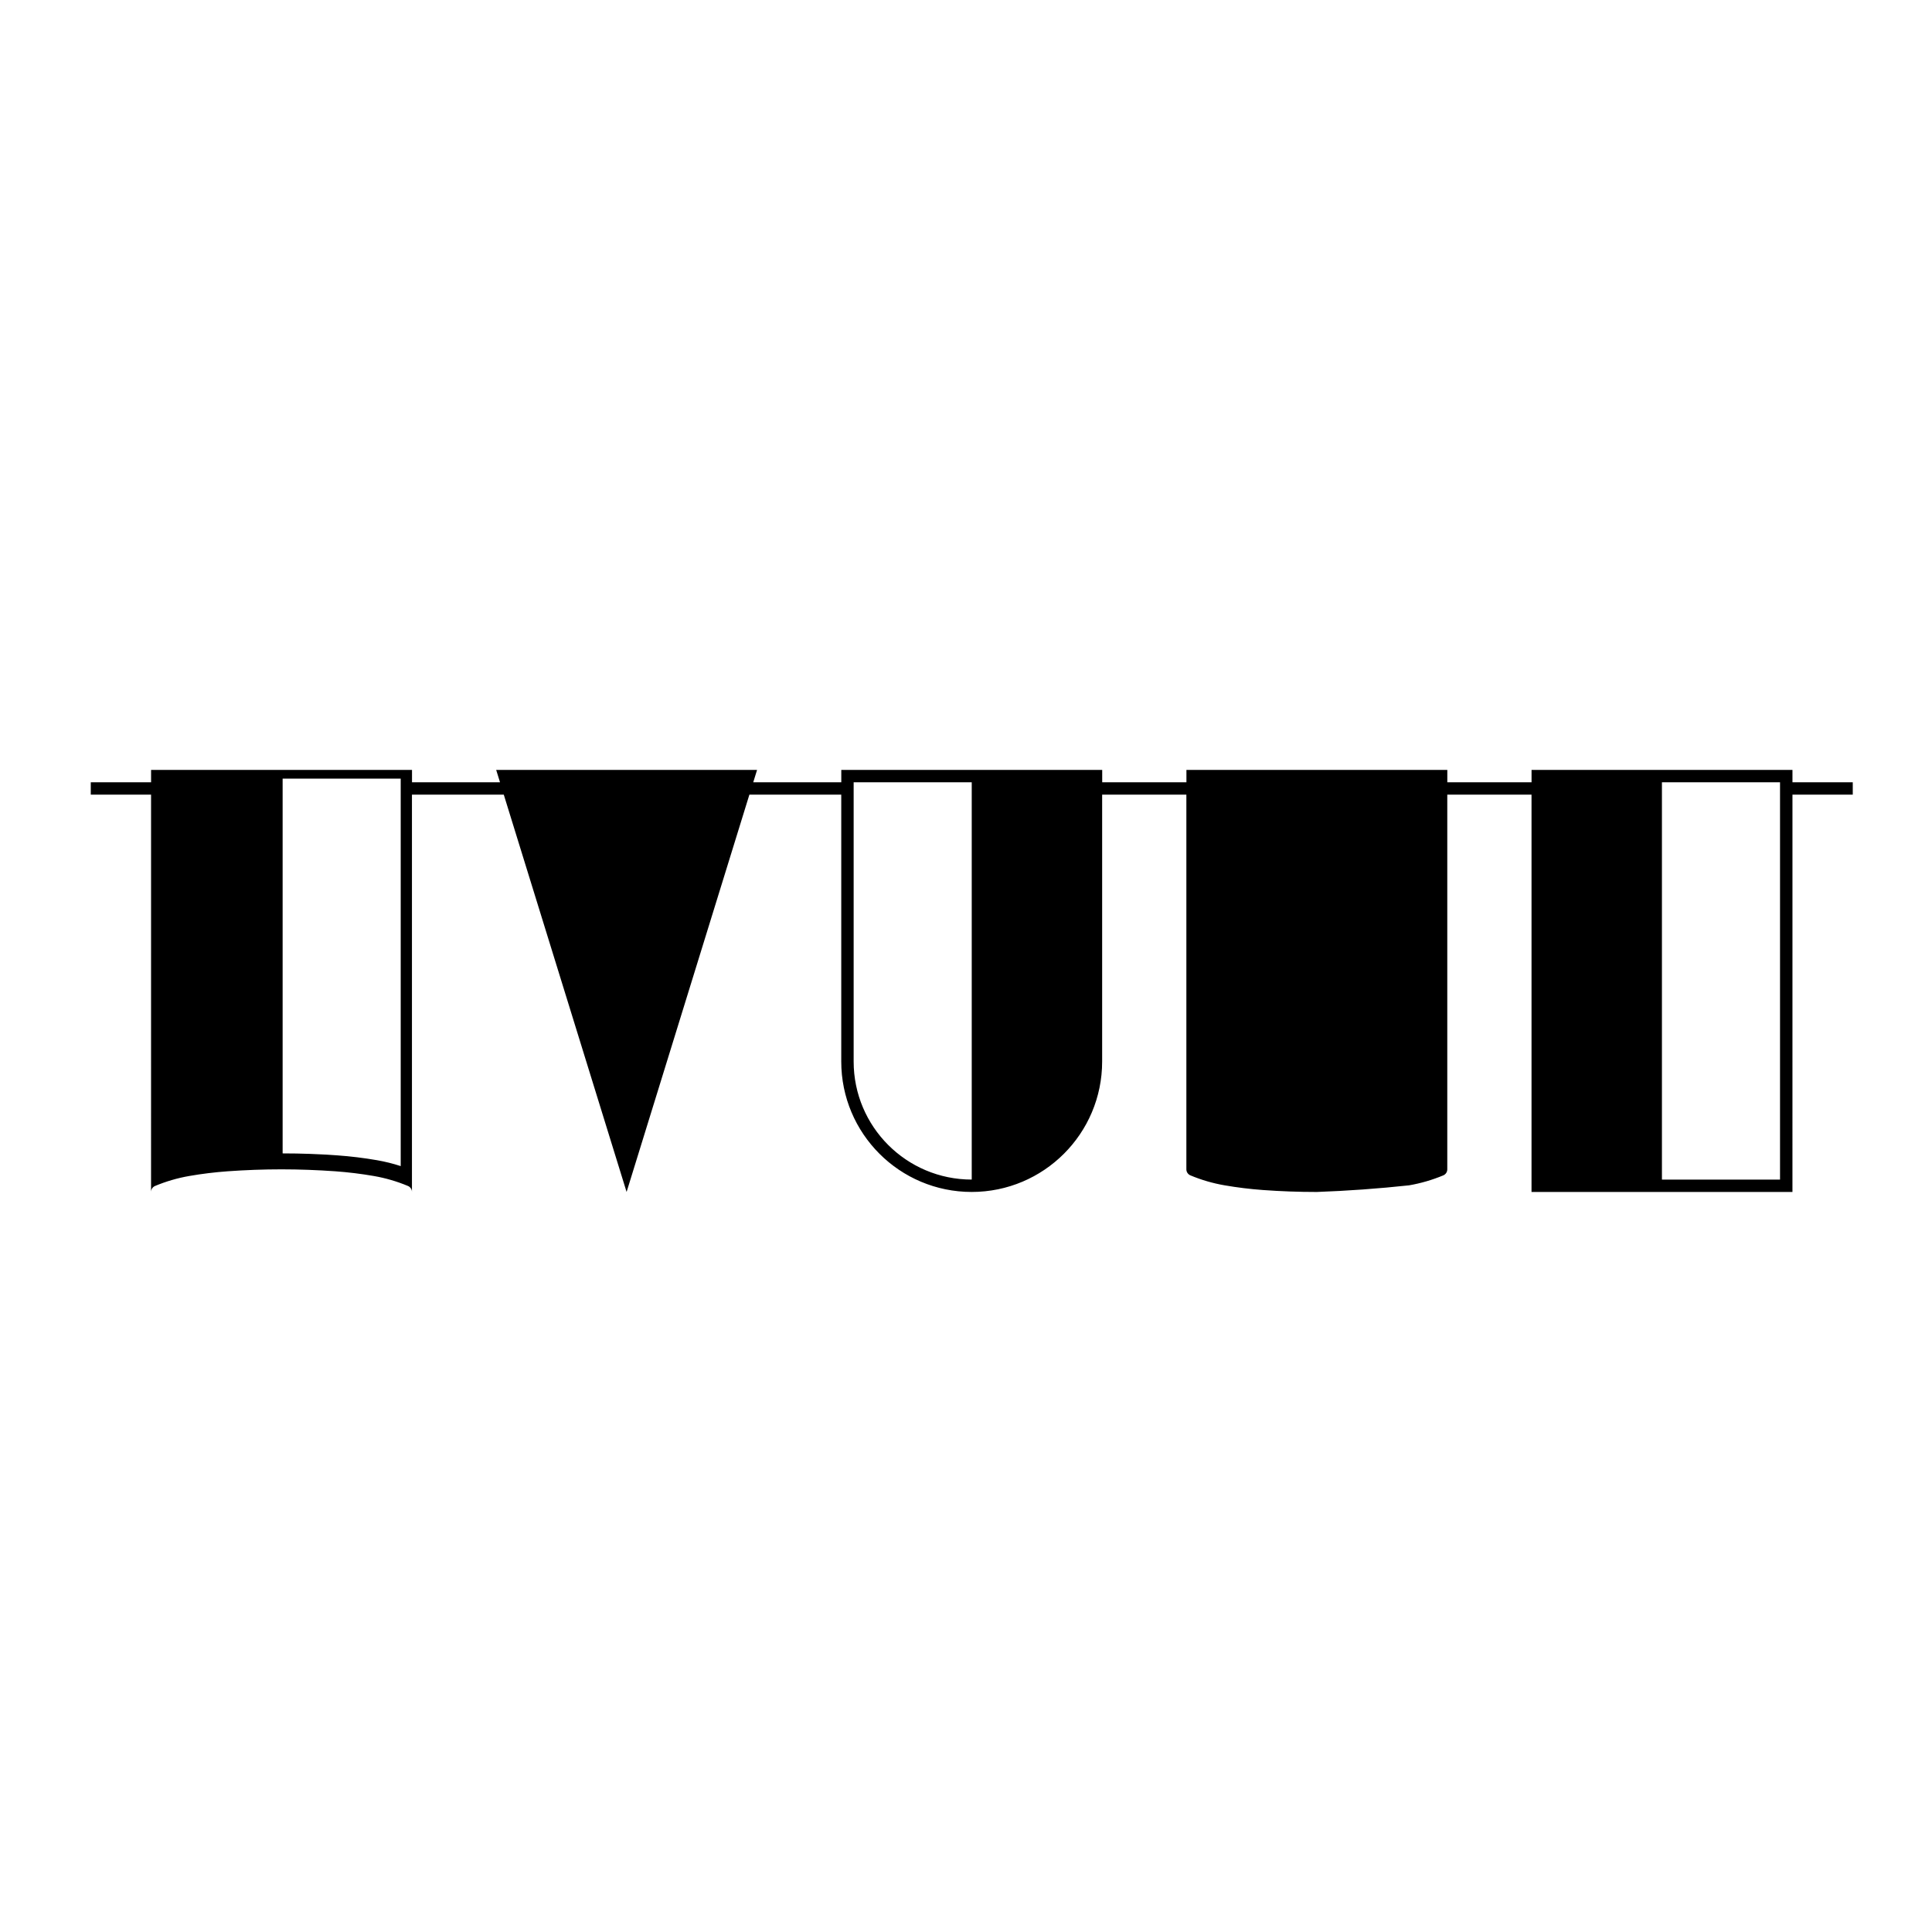 <?xml version="1.0" encoding="UTF-8"?>
<!-- Uploaded to: SVG Repo, www.svgrepo.com, Generator: SVG Repo Mixer Tools -->
<svg fill="#000000" width="800px" height="800px" version="1.1" viewBox="144 144 512 512" xmlns="http://www.w3.org/2000/svg">
 <path d="m619.01 459.89h-69.141v-105.3h-22.324v99.301c0 0.699-0.414 1.324-1.055 1.594-2.922 1.215-5.965 2.106-9.07 2.641-8.121 0.875-16.281 1.465-24.449 1.758-4.766 0-9.527-0.168-14.277-0.516-3.406-0.246-6.801-0.664-10.172-1.246-3.113-0.535-6.156-1.426-9.062-2.641-0.641-0.273-1.059-0.898-1.059-1.594v-99.301h-22.32v70.727c0 19.09-15.48 34.566-34.57 34.566-19.094 0-34.57-15.477-34.57-34.566v-70.723h-24.344l-32.543 105.29-32.547-105.29h-24.336v105.29c0-0.699-0.43-1.324-1.059-1.586-2.91-1.219-5.953-2.106-9.062-2.644-3.371-0.586-6.769-0.996-10.172-1.246-4.75-0.332-9.512-0.516-14.281-0.516-4.758 0-9.523 0.176-14.273 0.516-3.406 0.246-6.797 0.66-10.168 1.246-3.102 0.539-6.152 1.426-9.062 2.644-0.641 0.266-1.062 0.891-1.062 1.586l0.004-105.29h-15.98v-3.281h15.984v-3.273h69.148v3.273h23.32l-1.012-3.273h69.137l-1.012 3.273h23.332v-3.273h69.145v3.273h22.32v-3.273h69.137v3.273h22.324v-3.273h69.145v3.273h15.98v3.281h-15.98l-0.004 105.3zm-400.11-10.227c4.84 0 9.684 0.172 14.516 0.523 3.512 0.25 7.019 0.68 10.496 1.281 2.121 0.371 4.227 0.887 6.281 1.562v-102.68h-31.293zm182.62-98.352h-31.293v74.004c0 17.277 14.008 31.285 31.293 31.285zm182.91 105.29h31.297v-105.29h-31.297z"/>
</svg>